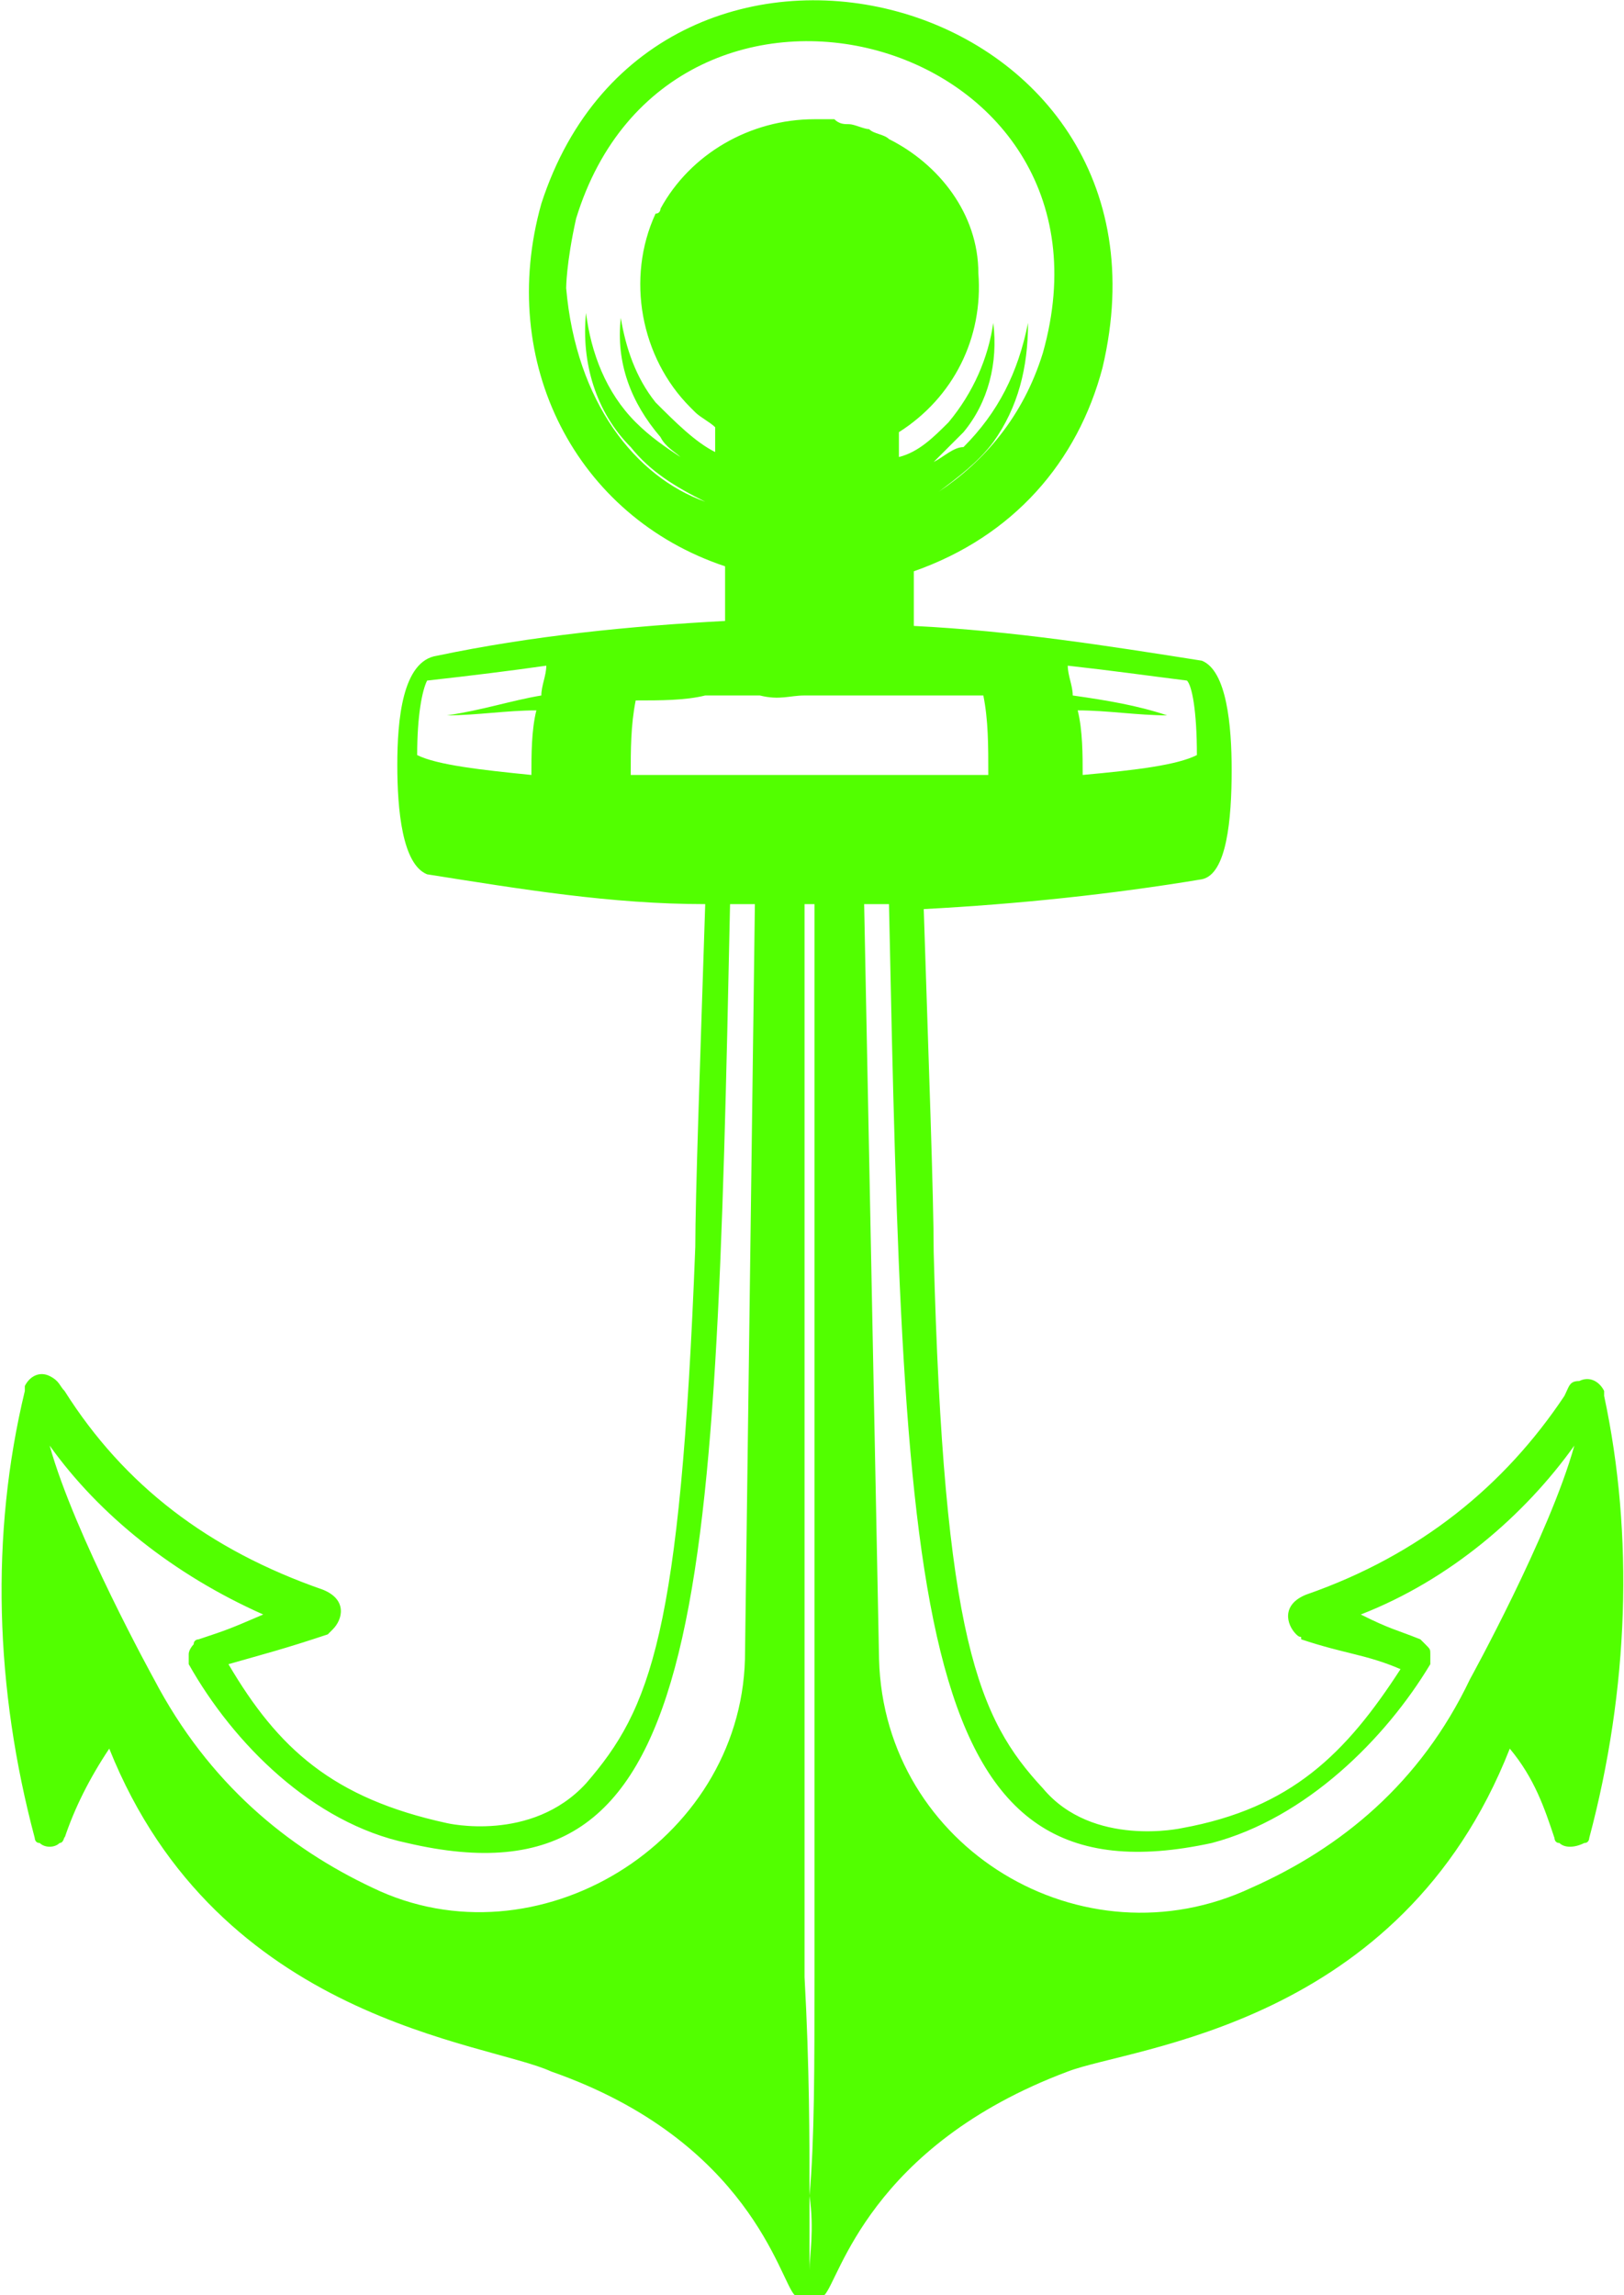 <?xml version="1.0" encoding="utf-8"?>
<!-- Generator: Adobe Illustrator 26.5.0, SVG Export Plug-In . SVG Version: 6.00 Build 0)  -->
<svg version="1.1" id="Layer_1" xmlns="http://www.w3.org/2000/svg" xmlns:xlink="http://www.w3.org/1999/xlink" x="0px" y="0px"
	 viewBox="0 0 32.7 46.2" style="enable-background:new 0 0 32.7 46.2;" xml:space="preserve">
<style type="text/css">
	.st0{clip-path:url(#SVGID_00000026875632598834063470000003558819348245511561_);fill:#52FF00;}
</style>
<g>
	<defs>
		<rect id="SVGID_1_" y="0" width="32.7" height="46.2"/>
	</defs>
	<clipPath id="SVGID_00000178192603207758524670000018193655669871860622_">
		<use xlink:href="#SVGID_1_"  style="overflow:visible;"/>
	</clipPath>
	<path style="clip-path:url(#SVGID_00000178192603207758524670000018193655669871860622_);fill:#52FF00;" d="M19.7,5.5
		C19.8,5.7,19.7,5.5,19.7,5.5"/>
	<path style="clip-path:url(#SVGID_00000178192603207758524670000018193655669871860622_);fill:#52FF00;" d="M16.3,45.7L16.3,45.7
		L16.3,45.7L16.3,45.7L16.3,45.7c0-0.2,0-0.8,0-1.5c0-1.1,0-2.6-0.1-4.4c0-1.8,0-3.9,0-6.2c0-2.3,0-4.7,0-7.1c0-2.4,0-4.8,0-7.1
		c0-0.4,0-0.8,0-1.2c0,0,0.1,0,0.1,0h0h0c0,0,0.1,0,0.1,0c0,0.4,0,0.8,0,1.2c0,2.3,0,4.7,0,7.1c0,2.4,0,4.8,0,7.1c0,2.3,0,4.4,0,6.2
		c0,1.8,0,3.3-0.1,4.4C16.4,44.9,16.3,45.4,16.3,45.7L16.3,45.7C16.3,45.7,16.3,45.7,16.3,45.7 M16.2,14C16.3,14,16.3,14,16.2,14
		h0.1h0.1c0.3,0,0.6,0,0.9,0c0.1,0,0.3,0,0.5,0c0.1,0,0.2,0,0.3,0c0.1,0,0.2,0,0.3,0c0.1,0,0.2,0,0.3,0c0.4,0,0.8,0,1.1,0
		c0.1,0.5,0.1,1,0.1,1.6c-0.5,0-1,0-1.5,0c-0.1,0-0.2,0-0.3,0c-0.1,0-0.2,0-0.3,0c-0.2,0-0.3,0-0.5,0c-0.3,0-0.6,0-0.9,0h-0.1h0
		h-0.1c-0.3,0-0.6,0-0.9,0c-0.2,0-0.3,0-0.5,0c-0.1,0-0.2,0-0.3,0c-0.1,0-0.2,0-0.3,0c-0.5,0-1,0-1.5,0c0-0.5,0-1,0.1-1.5
		c0.5,0,1,0,1.4-0.1c0.1,0,0.2,0,0.3,0c0.1,0,0.2,0,0.3,0c0.2,0,0.3,0,0.5,0C15.7,14.1,15.9,14,16.2,14 M24.4,37.1
		c1.9-0.5,3.5-2.1,4.4-3.6c0,0,0-0.1,0-0.2c0-0.1,0-0.1-0.1-0.2c0,0-0.1-0.1-0.1-0.1c-0.5-0.2-0.6-0.2-1.2-0.5
		c1.8-0.7,3.3-2,4.3-3.4c-0.5,1.8-2.1,4.7-2.1,4.7c-1,2.1-2.6,3.4-4.4,4.2c-3.4,1.6-7.4-0.8-7.5-4.6l-0.3-15.2c0.2,0,0.3,0,0.5,0
		C18.2,32.6,18.4,38.4,24.4,37.1 M23.9,13.7c0.1,0.1,0.2,0.6,0.2,1.5c-0.4,0.2-1.2,0.3-2.3,0.4c0-0.4,0-0.9-0.1-1.3
		c0.6,0,1.2,0.1,1.8,0.1c-0.6-0.2-1.2-0.3-1.9-0.4c0-0.2-0.1-0.4-0.1-0.6C22.4,13.5,23.1,13.6,23.9,13.7 M11.4,5.8
		c0,0,0-0.5,0.2-1.4c1.9-6.2,11.2-3.7,9.4,2.7c-0.4,1.3-1.2,2.2-2.1,2.8c0.4-0.3,0.8-0.6,1.1-1c0.5-0.7,0.7-1.5,0.7-2.4
		c-0.2,1-0.6,1.8-1.3,2.5C19.2,9,19,9.2,18.8,9.3c0.2-0.2,0.4-0.4,0.6-0.6c0.5-0.6,0.7-1.4,0.6-2.2c-0.1,0.7-0.4,1.4-0.9,2
		c-0.3,0.3-0.6,0.6-1,0.7c0-0.2,0-0.3,0-0.5c1.1-0.7,1.7-1.9,1.6-3.2c0-1.2-0.8-2.2-1.8-2.7c-0.1-0.1-0.3-0.1-0.4-0.2
		c-0.1,0-0.3-0.1-0.4-0.1c-0.1,0-0.2,0-0.3-0.1c-0.1,0-0.3,0-0.4,0c-1.3,0-2.5,0.7-3.1,1.8c0,0,0,0.1-0.1,0.1
		c-0.6,1.3-0.3,2.9,0.7,3.9c0,0,0.1,0.1,0.1,0.1c0.1,0.1,0.3,0.2,0.4,0.3c0,0.1,0,0.3,0,0.5c-0.4-0.2-0.8-0.6-1.2-1
		c-0.4-0.5-0.6-1.1-0.7-1.7c-0.1,0.9,0.2,1.7,0.8,2.4c0.1,0.2,0.3,0.3,0.4,0.4c-0.3-0.2-0.6-0.4-0.9-0.7c-0.6-0.6-0.9-1.4-1-2.2
		c-0.1,1,0.2,2,0.9,2.7c0.4,0.5,0.9,0.8,1.5,1.1C12.8,9.6,11.6,8.1,11.4,5.8 M11,13.4c0,0.2-0.1,0.4-0.1,0.6
		c-0.6,0.1-1.2,0.3-1.9,0.4c0.6,0,1.2-0.1,1.8-0.1c-0.1,0.4-0.1,0.9-0.1,1.3c-1-0.1-1.9-0.2-2.3-0.4c0-0.8,0.1-1.3,0.2-1.5
		C9.5,13.6,10.3,13.5,11,13.4 M5.3,32.5C4.6,32.8,4.6,32.8,4,33c0,0-0.1,0-0.1,0.1c0,0-0.1,0.1-0.1,0.2c0,0.1,0,0.2,0,0.2
		c0.9,1.6,2.5,3.2,4.4,3.6c6,1.4,6.2-4.5,6.5-18.9c0.2,0,0.3,0,0.5,0L15,33.4c-0.1,3.7-4.2,6.2-7.5,4.6c-1.7-0.8-3.3-2.1-4.4-4.2
		c0,0-1.6-2.9-2.1-4.7C2,30.5,3.5,31.7,5.3,32.5 M32.3,28.1c0,0,0,0,0-0.1c-0.1-0.2-0.3-0.3-0.5-0.2c-0.2,0-0.2,0.1-0.3,0.3
		c-1.2,1.8-2.9,3.2-5.2,4c-0.5,0.2-0.4,0.6-0.2,0.8c0.1,0.1,0.1,0,0.1,0.1c0.9,0.3,1.3,0.3,2,0.6c-1.1,1.7-2.2,2.8-4.4,3.2
		c0,0-1.8,0.4-2.8-0.8c-1.3-1.4-2-3-2.2-10.8c0-1.1-0.1-3.8-0.2-6.9c1.9-0.1,3.8-0.3,5.6-0.6c0.5-0.1,0.6-1.2,0.6-2.2
		c0-0.9-0.1-2-0.6-2.2l0,0c-1.9-0.3-3.8-0.6-5.8-0.7c0-0.4,0-0.8,0-1.1c2-0.7,3.3-2.2,3.8-4.1c1.8-7.6-9-10.4-11.3-3.3
		c-0.9,3.2,0.7,6.3,3.7,7.3c0,0.4,0,0.7,0,1.1c-1.9,0.1-3.9,0.3-5.8,0.7C8.1,13.3,8,14.5,8,15.4c0,0.9,0.1,2,0.6,2.2
		c1.9,0.3,3.7,0.6,5.6,0.6c-0.1,3.1-0.2,5.9-0.2,6.9c-0.3,7.8-0.9,9.3-2.2,10.8c-1.1,1.2-2.8,0.8-2.8,0.8c-2.3-0.5-3.4-1.5-4.4-3.2
		c0.7-0.2,1.1-0.3,2-0.6c0,0,0,0,0.1-0.1c0.2-0.2,0.3-0.6-0.2-0.8c-2.3-0.8-4-2.1-5.2-4c-0.1-0.1-0.1-0.2-0.3-0.3
		c-0.2-0.1-0.4,0-0.5,0.2c0,0.1,0,0.1,0,0.1C-0.2,30.9-0.1,34,0.7,37c0,0,0,0.1,0.1,0.1c0.1,0.1,0.3,0.1,0.4,0
		c0.1,0,0.1-0.2,0.1-0.1c0.2-0.6,0.5-1.2,0.9-1.8c2.2,5.5,7.6,5.9,8.9,6.5c4,1.4,4.6,4.2,4.9,4.5c0.1,0.1,0.2,0.1,0.3,0.1
		c0.1,0,0.2,0,0.3-0.1c0.3-0.3,0.9-3,4.9-4.5c1.3-0.5,6.7-0.9,8.9-6.5c0.5,0.6,0.7,1.2,0.9,1.8c0,0,0,0.1,0.1,0.1
		c0.1,0.1,0.3,0.1,0.5,0C32,37.1,32,37,32,37C32.8,34,32.9,30.9,32.3,28.1"/>
</g>
</svg>
